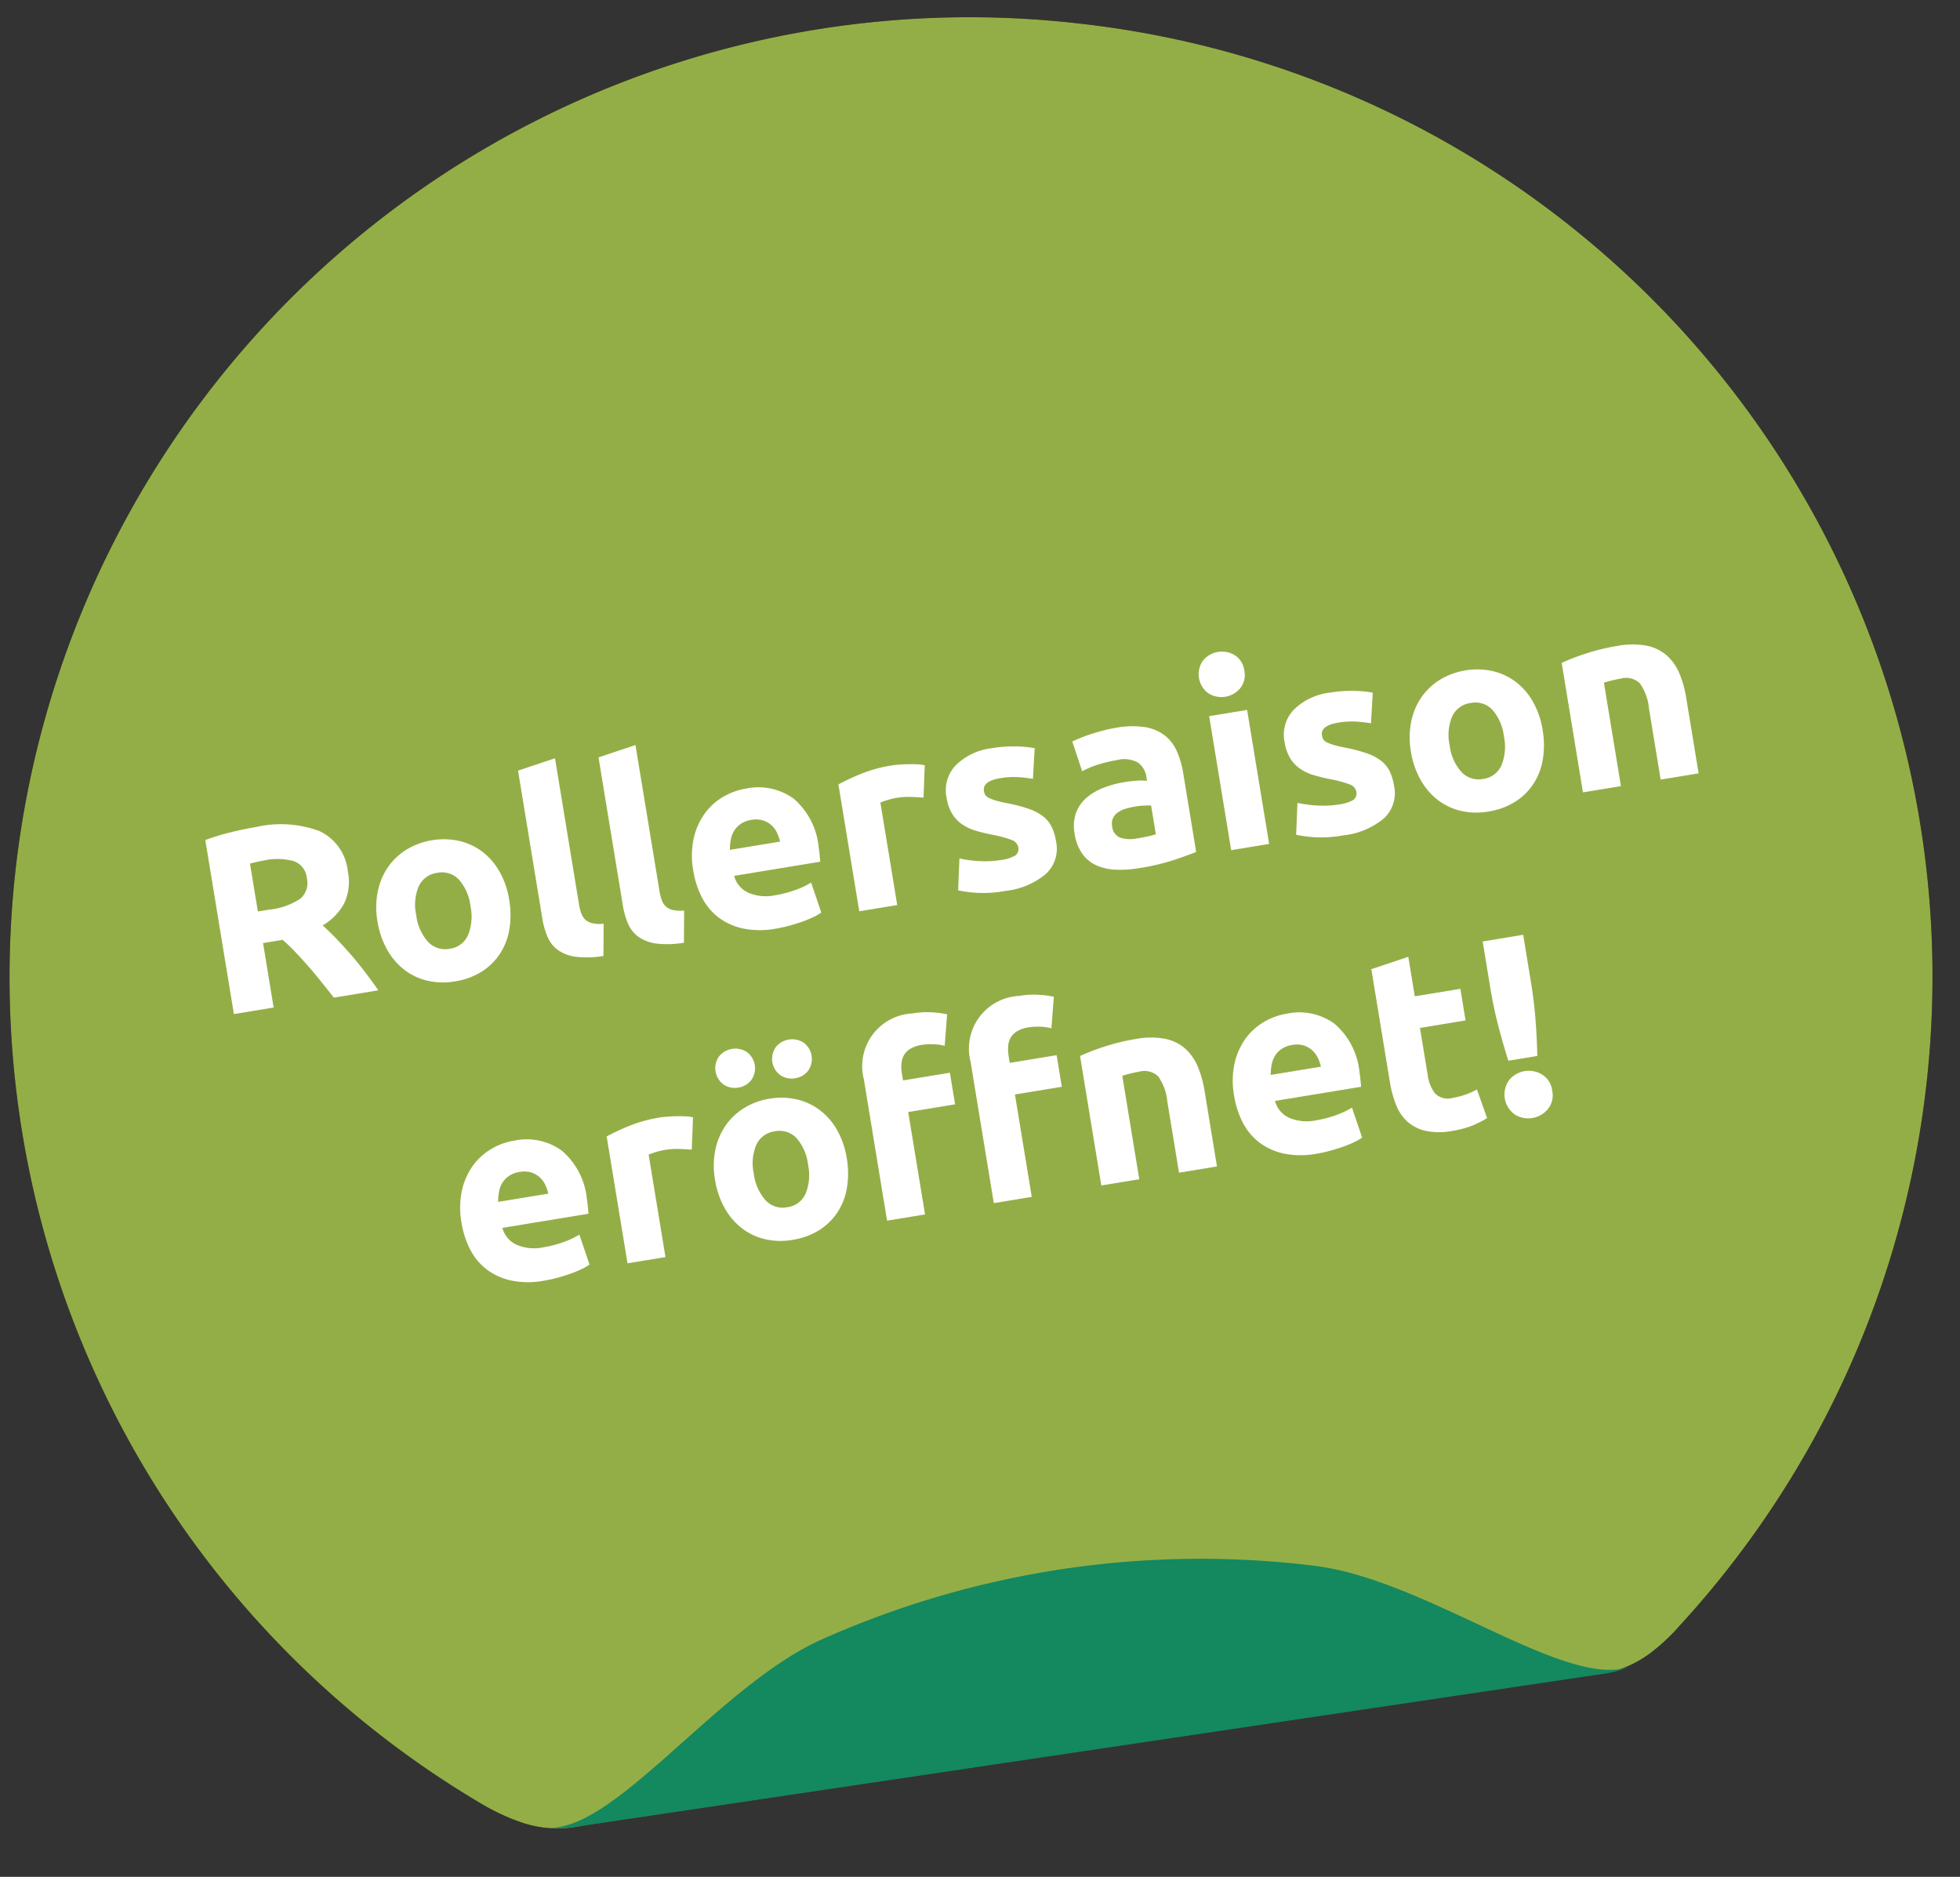 <svg id="Ebene_1" data-name="Ebene 1" xmlns="http://www.w3.org/2000/svg" width="212.588" height="203.559" viewBox="0 0 212.588 203.559">
  <rect x="0" y="0" width="212.588" height="203.559" fill="#333333" stroke="none"/>
  <defs>
    <style>
      .cls-1 {
        fill: #94ae47;
      }

      .cls-2 {
        fill: #14885e;
      }

      .cls-3 {
        fill: #fff;
      }
    </style>
  </defs>
  <g id="Fill-4">
    <path id="path-1" d="M56.473,197.624a12.017,12.017,0,0,0,6.768.358L172.541,181.674a12.012,12.012,0,0,0,6.369-2.315,20.791,20.791,0,0,0,3.229-2.998,104.017,104.017,0,0,0-64.99-173.796l-.02-.003A104.111,104.111,0,0,0,52.457,195.775,23.27,23.27,0,0,0,56.473,197.624Z"/>
    <path id="path-1-2" class="cls-1" d="M56.473,197.624a12.017,12.017,0,0,0,6.768.358L172.541,181.674a12.012,12.012,0,0,0,6.369-2.315,20.791,20.791,0,0,0,3.229-2.998,104.017,104.017,0,0,0-64.99-173.796l-.02-.003A104.111,104.111,0,0,0,52.457,195.775,23.27,23.27,0,0,0,56.473,197.624Z"/>
  </g>
  <path id="Fill-8" class="cls-2" d="M172.832,181.698l.836-.123a11.725,11.725,0,0,0,3.566-1.018c-6.66,3.287-22.21-9.213-34.642-10.732a100.847,100.847,0,0,0-53.371,7.944C77.716,182.847,66.24,199.37,58.949,198.162a11.619,11.619,0,0,0,3.699-.066l.834-.123Z"/>
  <g>
    <path class="cls-3" d="M27.795,89.691a12.027,12.027,0,0,1,6.855.447A5.403,5.403,0,0,1,37.728,94.528a5.468,5.468,0,0,1-.388,3.427,6.181,6.181,0,0,1-2.342,2.414q.699.623,1.486,1.443.788.822,1.575,1.728.787.907,1.546,1.902.76.996,1.43,1.964l-4.818.792q-.681-.853-1.381-1.73-.7-.877-1.418-1.697-.718-.817-1.407-1.541a18.717,18.717,0,0,0-1.353-1.297l-2.127.35,1.148,6.99-4.31.709L22.269,91.11a24.747,24.747,0,0,1,2.852-.866Q26.607,89.887,27.795,89.691Zm.854,3.634c-.314.052-.593.106-.839.166-.245.06-.478.117-.695.171l.854,5.194,1.216-.199a7.43,7.43,0,0,0,3.382-1.181,2.227,2.227,0,0,0,.71-2.244,2.138,2.138,0,0,0-1.394-1.828A6.649,6.649,0,0,0,28.649,93.325Z"/>
    <path class="cls-3" d="M55.227,97.584a9.579,9.579,0,0,1,.018,3.218,6.909,6.909,0,0,1-1.037,2.667,6.549,6.549,0,0,1-1.994,1.931,7.618,7.618,0,0,1-2.853,1.036,7.532,7.532,0,0,1-3.005-.073,6.555,6.555,0,0,1-2.51-1.19,7.256,7.256,0,0,1-1.863-2.191,9.133,9.133,0,0,1-1.041-3.049,8.793,8.793,0,0,1,.026-3.211,7.164,7.164,0,0,1,1.097-2.649,6.797,6.797,0,0,1,2.012-1.92,7.851,7.851,0,0,1,5.747-.944,6.645,6.645,0,0,1,2.506,1.178A7.115,7.115,0,0,1,54.189,94.548,9.005,9.005,0,0,1,55.227,97.584Zm-4.199.69a5.243,5.243,0,0,0-1.253-2.873,2.519,2.519,0,0,0-2.349-.736,2.557,2.557,0,0,0-2.004,1.451,5.18,5.18,0,0,0-.279,3.125,5.302,5.302,0,0,0,1.27,2.897,2.533,2.533,0,0,0,2.367.76,2.497,2.497,0,0,0,1.984-1.475A5.38,5.38,0,0,0,51.028,98.274Z"/>
    <path class="cls-3" d="M65.45,103.679a10.419,10.419,0,0,1-2.978.091,4.362,4.362,0,0,1-1.934-.717,3.382,3.382,0,0,1-1.144-1.431,8.548,8.548,0,0,1-.578-2.046L56.188,83.578l4.008-1.34,2.602,15.832a5.621,5.621,0,0,0,.246.981,1.734,1.734,0,0,0,.441.693,1.701,1.701,0,0,0,.759.386,3.738,3.738,0,0,0,1.229.054Z"/>
    <path class="cls-3" d="M74.181,102.244a10.425,10.425,0,0,1-2.979.091,4.366,4.366,0,0,1-1.934-.717,3.389,3.389,0,0,1-1.144-1.431,8.594,8.594,0,0,1-.577-2.046l-2.629-15.998,4.007-1.34,2.603,15.832a5.419,5.419,0,0,0,.246.98,1.751,1.751,0,0,0,.44.694,1.707,1.707,0,0,0,.759.386,3.748,3.748,0,0,0,1.229.053Z"/>
    <path class="cls-3" d="M75.198,94.443a8.999,8.999,0,0,1,.037-3.481,7.35,7.35,0,0,1,1.164-2.675A6.58,6.58,0,0,1,78.382,86.457a7.08,7.08,0,0,1,2.502-.922A6.508,6.508,0,0,1,86.085,86.624a7.906,7.906,0,0,1,2.711,5.272c.039.239.073.504.102.792s.052.545.069.769l-9.338,1.535a2.767,2.767,0,0,0,1.52,1.821,4.83,4.83,0,0,0,2.94.282,11.945,11.945,0,0,0,2.189-.572,8.498,8.498,0,0,0,1.698-.804l1.103,3.252a5.722,5.722,0,0,1-.829.478,11.65,11.65,0,0,1-1.183.491q-.656.236-1.417.446a14.808,14.808,0,0,1-1.533.337,9.272,9.272,0,0,1-3.508-.02,6.723,6.723,0,0,1-2.664-1.193,6.371,6.371,0,0,1-1.802-2.158A9.571,9.571,0,0,1,75.198,94.443Zm9.411-3.164a4.359,4.359,0,0,0-.348-.993,2.583,2.583,0,0,0-.615-.807,2.543,2.543,0,0,0-.905-.504,2.645,2.645,0,0,0-1.242-.051,2.822,2.822,0,0,0-1.15.43,2.491,2.491,0,0,0-.727.758,2.823,2.823,0,0,0-.363.981,5.953,5.953,0,0,0-.092,1.08Z"/>
    <path class="cls-3" d="M100.169,86.509q-.576-.047-1.347-.077a8.212,8.212,0,0,0-1.627.112,7.559,7.559,0,0,0-.914.221,5.404,5.404,0,0,0-.791.286l1.825,11.106-4.116.677L90.938,85.074a25.731,25.731,0,0,1,2.491-1.161,15.237,15.237,0,0,1,3.3-.896c.221-.037.49-.066.809-.091q.476-.035.958-.043c.32-.006.642-.002.966.011a4.55,4.55,0,0,1,.84.104Z"/>
    <path class="cls-3" d="M108.545,93.276a4.161,4.161,0,0,0,1.566-.484.866.866,0,0,0,.329-.934,1.064,1.064,0,0,0-.751-.771,11.724,11.724,0,0,0-1.99-.539,18.978,18.978,0,0,1-1.876-.457,5.258,5.258,0,0,1-1.492-.705,3.785,3.785,0,0,1-1.067-1.146,4.802,4.802,0,0,1-.599-1.745,3.932,3.932,0,0,1,.988-3.482,6.7,6.7,0,0,1,3.976-1.874,13.535,13.535,0,0,1,2.581-.183,12.101,12.101,0,0,1,2.018.193l-.192,3.323a14.964,14.964,0,0,0-1.633-.186,8.671,8.671,0,0,0-1.925.117q-1.934.318-1.756,1.396a1.136,1.136,0,0,0,.155.429.953.953,0,0,0,.393.318,4.678,4.678,0,0,0,.74.277q.463.139,1.167.28a17.181,17.181,0,0,1,2.4.621,5.418,5.418,0,0,1,1.568.823,3.298,3.298,0,0,1,.925,1.136A5.682,5.682,0,0,1,114.54,91.25a3.734,3.734,0,0,1-1.082,3.52,8.163,8.163,0,0,1-4.392,1.854,13.058,13.058,0,0,1-5.145-.062l.142-3.456a13.735,13.735,0,0,0,2.261.294A10.571,10.571,0,0,0,108.545,93.276Z"/>
    <path class="cls-3" d="M121.029,78.938a9.687,9.687,0,0,1,3.106-.085,4.789,4.789,0,0,1,2.144.868,4.431,4.431,0,0,1,1.345,1.709,9.401,9.401,0,0,1,.708,2.409l1.408,8.564q-.854.34-2.385.86a24.037,24.037,0,0,1-3.77.889,12.265,12.265,0,0,1-2.597.171,5.609,5.609,0,0,1-2.109-.489,3.784,3.784,0,0,1-1.514-1.27,5.162,5.162,0,0,1-.81-2.166,4.289,4.289,0,0,1,.156-2.238,4.008,4.008,0,0,1,1.136-1.635,6.313,6.313,0,0,1,1.837-1.082,11.154,11.154,0,0,1,2.255-.611,13.256,13.256,0,0,1,1.435-.165,6.617,6.617,0,0,1,1.038.014l-.063-.387a2.312,2.312,0,0,0-.912-1.58,3.117,3.117,0,0,0-2.315-.272,14.351,14.351,0,0,0-2.048.492,9.075,9.075,0,0,0-1.697.719l-1.07-3.229q.341-.168.86-.382.517-.214,1.138-.414.62-.201,1.312-.386C120.08,79.118,120.55,79.017,121.029,78.938Zm2.311,11.992q.608-.1,1.156-.219a7.521,7.521,0,0,0,.87-.229l-.513-3.122q-.258-.013-.765.013a8.257,8.257,0,0,0-2.001.343,2.885,2.885,0,0,0-.854.411,1.54,1.54,0,0,0-.521.624,1.476,1.476,0,0,0-.085.864,1.431,1.431,0,0,0,.869,1.234A3.636,3.636,0,0,0,123.34,90.93Z"/>
    <path class="cls-3" d="M134.963,72.732a2.29,2.29,0,0,1-.439,1.902,2.657,2.657,0,0,1-3.453.567,2.569,2.569,0,0,1-.586-3.564,2.658,2.658,0,0,1,3.454-.567A2.295,2.295,0,0,1,134.963,72.732Zm2.691,18.796-4.117.677-2.388-14.533,4.116-.677Z"/>
    <path class="cls-3" d="M145.208,87.251a4.167,4.167,0,0,0,1.566-.484.865.865,0,0,0,.329-.934,1.062,1.062,0,0,0-.751-.771,11.817,11.817,0,0,0-1.99-.539,18.992,18.992,0,0,1-1.877-.457,5.213,5.213,0,0,1-1.491-.705,3.784,3.784,0,0,1-1.068-1.145,4.79,4.79,0,0,1-.599-1.745,3.936,3.936,0,0,1,.987-3.483,6.705,6.705,0,0,1,3.978-1.874,13.612,13.612,0,0,1,2.581-.182,11.895,11.895,0,0,1,2.018.193l-.191,3.322a15.51,15.51,0,0,0-1.634-.186,8.62,8.62,0,0,0-1.925.118q-1.934.318-1.757,1.396a1.131,1.131,0,0,0,.155.428.942.942,0,0,0,.394.318,4.64,4.64,0,0,0,.74.277q.461.141,1.167.28a17.181,17.181,0,0,1,2.4.621,5.429,5.429,0,0,1,1.568.823,3.292,3.292,0,0,1,.925,1.137,5.661,5.661,0,0,1,.47,1.564,3.733,3.733,0,0,1-1.082,3.519,8.17,8.17,0,0,1-4.392,1.854,13.086,13.086,0,0,1-5.146-.062l.143-3.456a13.749,13.749,0,0,0,2.261.294A10.574,10.574,0,0,0,145.208,87.251Z"/>
    <path class="cls-3" d="M167.316,79.163a9.605,9.605,0,0,1,.019,3.218,6.924,6.924,0,0,1-1.037,2.667,6.563,6.563,0,0,1-1.995,1.931,7.618,7.618,0,0,1-2.853,1.036,7.532,7.532,0,0,1-3.005-.073,6.551,6.551,0,0,1-2.509-1.19,7.252,7.252,0,0,1-1.864-2.19,9.123,9.123,0,0,1-1.04-3.05,8.794,8.794,0,0,1,.026-3.211,7.162,7.162,0,0,1,1.096-2.649,6.808,6.808,0,0,1,2.012-1.92,7.853,7.853,0,0,1,5.747-.944,6.665,6.665,0,0,1,2.507,1.178,7.142,7.142,0,0,1,1.859,2.163A9.019,9.019,0,0,1,167.316,79.163Zm-4.199.69a5.25,5.25,0,0,0-1.252-2.873,2.52,2.52,0,0,0-2.349-.735,2.553,2.553,0,0,0-2.004,1.45,5.171,5.171,0,0,0-.28,3.125,5.302,5.302,0,0,0,1.27,2.897,2.536,2.536,0,0,0,2.367.761,2.5,2.5,0,0,0,1.985-1.476A5.38,5.38,0,0,0,163.117,79.854Z"/>
    <path class="cls-3" d="M169.386,71.898A23.271,23.271,0,0,1,172.001,70.888a22.596,22.596,0,0,1,3.438-.835,8.634,8.634,0,0,1,3.16-.023,4.709,4.709,0,0,1,2.173,1.049,5.399,5.399,0,0,1,1.367,1.931,11.311,11.311,0,0,1,.749,2.658l1.349,8.206-4.116.677-1.267-7.708a5.629,5.629,0,0,0-.989-2.732,2.167,2.167,0,0,0-2.098-.507q-.442.073-.933.196c-.326.082-.616.162-.868.241l1.844,11.218-4.117.677Z"/>
    <path class="cls-3" d="M50.06,132.625a9.003,9.003,0,0,1,.038-3.482,7.357,7.357,0,0,1,1.164-2.675,6.565,6.565,0,0,1,1.983-1.829,7.051,7.051,0,0,1,2.501-.923,6.508,6.508,0,0,1,5.201,1.089,7.907,7.907,0,0,1,2.711,5.273c.04.239.074.504.103.792s.052.545.069.769l-9.339,1.534a2.771,2.771,0,0,0,1.52,1.822,4.847,4.847,0,0,0,2.941.282,12.024,12.024,0,0,0,2.189-.572,8.578,8.578,0,0,0,1.698-.804l1.102,3.252a5.536,5.536,0,0,1-.829.477,11.714,11.714,0,0,1-1.182.492q-.658.236-1.417.445a14.561,14.561,0,0,1-1.533.338,9.271,9.271,0,0,1-3.508-.02,6.727,6.727,0,0,1-2.665-1.193,6.389,6.389,0,0,1-1.802-2.158A9.607,9.607,0,0,1,50.06,132.625Zm9.412-3.164a4.299,4.299,0,0,0-.349-.993,2.503,2.503,0,0,0-1.521-1.311,2.644,2.644,0,0,0-1.242-.051,2.795,2.795,0,0,0-1.149.43,2.48,2.48,0,0,0-.727.758,2.796,2.796,0,0,0-.363.981,5.941,5.941,0,0,0-.093,1.08Z"/>
    <path class="cls-3" d="M75.032,124.69q-.576-.047-1.346-.077a8.149,8.149,0,0,0-1.628.111,7.584,7.584,0,0,0-.914.222,5.501,5.501,0,0,0-.79.286l1.825,11.106-4.116.677-2.262-13.76a25.078,25.078,0,0,1,2.491-1.16,15.22,15.22,0,0,1,3.3-.898q.331-.054.808-.09c.318-.023.637-.038.958-.044.32-.005.643-.002.967.012a4.467,4.467,0,0,1,.84.104Z"/>
    <path class="cls-3" d="M91.841,125.617a9.579,9.579,0,0,1,.018,3.218,6.93,6.93,0,0,1-1.037,2.667,6.552,6.552,0,0,1-1.995,1.931,7.63,7.63,0,0,1-2.852,1.036,7.537,7.537,0,0,1-3.006-.073,6.539,6.539,0,0,1-2.509-1.191,7.242,7.242,0,0,1-1.864-2.19,9.132,9.132,0,0,1-1.04-3.049,8.793,8.793,0,0,1,.026-3.211,7.157,7.157,0,0,1,1.097-2.649,6.77,6.77,0,0,1,2.012-1.919,7.369,7.369,0,0,1,2.769-1.023,7.444,7.444,0,0,1,2.979.079,6.636,6.636,0,0,1,2.506,1.177,7.129,7.129,0,0,1,1.859,2.163A9.005,9.005,0,0,1,91.841,125.617ZM80.084,117.957a2.196,2.196,0,0,1-1.585-.32,2.198,2.198,0,0,1-.505-3.067,2.279,2.279,0,0,1,2.984-.49,2.198,2.198,0,0,1,.505,3.067A2.2,2.2,0,0,1,80.084,117.957Zm7.558,8.351a5.249,5.249,0,0,0-1.252-2.874,2.522,2.522,0,0,0-2.349-.735,2.555,2.555,0,0,0-2.004,1.451,5.178,5.178,0,0,0-.28,3.125,5.306,5.306,0,0,0,1.271,2.897,2.534,2.534,0,0,0,2.367.76,2.497,2.497,0,0,0,1.984-1.475A5.38,5.38,0,0,0,87.641,126.308Zm-1.396-9.363a2.196,2.196,0,0,1-1.585-.32,2.197,2.197,0,0,1-.504-3.067,2.278,2.278,0,0,1,2.983-.49,2.197,2.197,0,0,1,.504,3.067A2.194,2.194,0,0,1,86.245,116.944Z"/>
    <path class="cls-3" d="M98.993,109.914a9.138,9.138,0,0,1,2.166-.116,10.745,10.745,0,0,1,1.567.211l-.261,3.419a5.511,5.511,0,0,0-1.264-.175,6.512,6.512,0,0,0-1.223.073,3.41,3.41,0,0,0-1.223.413,1.967,1.967,0,0,0-.708.699,2.211,2.211,0,0,0-.274.925,4.501,4.501,0,0,0,.053,1.098l.118.719,5.084-.836.563,3.426-5.084.836,1.825,11.106-4.117.677L93.702,117.082a5.725,5.725,0,0,1,5.291-7.168Zm11.577-1.903a9.135,9.135,0,0,1,2.166-.115,10.594,10.594,0,0,1,1.566.211l-.261,3.419a5.557,5.557,0,0,0-1.264-.176,6.586,6.586,0,0,0-1.222.074,3.41,3.41,0,0,0-1.224.413,1.983,1.983,0,0,0-.708.699,2.225,2.225,0,0,0-.273.924,4.507,4.507,0,0,0,.053,1.099l.118.719,5.084-.836.562,3.426-5.084.836,1.825,11.106-4.116.677-2.515-15.307a5.727,5.727,0,0,1,5.292-7.169Z"/>
    <path class="cls-3" d="M117.146,114.534a23.462,23.462,0,0,1,2.615-1.011,22.482,22.482,0,0,1,3.438-.836,8.607,8.607,0,0,1,3.16-.021,4.688,4.688,0,0,1,2.173,1.047,5.398,5.398,0,0,1,1.367,1.933,11.336,11.336,0,0,1,.749,2.657l1.349,8.206-4.117.677-1.267-7.709a5.62,5.62,0,0,0-.988-2.731,2.17,2.17,0,0,0-2.098-.507q-.442.072-.933.195-.491.123-.868.242l1.844,11.218-4.117.677Z"/>
    <path class="cls-3" d="M133.859,118.854a9.005,9.005,0,0,1,.037-3.482,7.357,7.357,0,0,1,1.164-2.675,6.569,6.569,0,0,1,1.984-1.829,7.051,7.051,0,0,1,2.501-.923,6.508,6.508,0,0,1,5.201,1.089,7.911,7.911,0,0,1,2.711,5.273c.039.239.073.504.103.792.027.288.051.545.068.769l-9.338,1.534a2.769,2.769,0,0,0,1.52,1.822,4.844,4.844,0,0,0,2.94.282,12.054,12.054,0,0,0,2.19-.572,8.578,8.578,0,0,0,1.698-.804l1.102,3.252a5.638,5.638,0,0,1-.829.477,11.646,11.646,0,0,1-1.183.492q-.656.236-1.417.445a14.564,14.564,0,0,1-1.533.338,9.267,9.267,0,0,1-3.507-.02,6.721,6.721,0,0,1-2.665-1.193,6.389,6.389,0,0,1-1.802-2.158A9.58,9.58,0,0,1,133.859,118.854Zm9.411-3.164a4.342,4.342,0,0,0-.348-.993,2.583,2.583,0,0,0-.615-.807,2.543,2.543,0,0,0-.905-.504,2.645,2.645,0,0,0-1.242-.051,2.799,2.799,0,0,0-1.15.43,2.491,2.491,0,0,0-.727.758,2.835,2.835,0,0,0-.363.981,5.854,5.854,0,0,0-.092,1.08Z"/>
    <path class="cls-3" d="M148.739,105.113l4.009-1.34.704,4.284,4.945-.812.562,3.426-4.945.812.84,5.11a4.125,4.125,0,0,0,.797,1.998,1.982,1.982,0,0,0,1.964.472,8.02,8.02,0,0,0,1.348-.35,7.133,7.133,0,0,0,1.228-.556l1.106,3.109a11.819,11.819,0,0,1-1.57.798,9.887,9.887,0,0,1-2.201.588,7.476,7.476,0,0,1-2.866.003,4.438,4.438,0,0,1-1.978-.98,4.789,4.789,0,0,1-1.25-1.823,11.788,11.788,0,0,1-.685-2.525Z"/>
    <path class="cls-3" d="M166.021,106.332q.369,2.238.521,4.199.151,1.961.202,3.995l-3.149.518q-.604-1.942-1.101-3.848-.498-1.904-.865-4.142l-.812-4.946,4.393-.723Zm2.335,11.959a2.354,2.354,0,0,1-.479,2.009,2.764,2.764,0,0,1-3.564.586,2.669,2.669,0,0,1-.617-3.758,2.762,2.762,0,0,1,3.563-.586A2.353,2.353,0,0,1,168.356,118.291Z"/>
  </g>
</svg>
